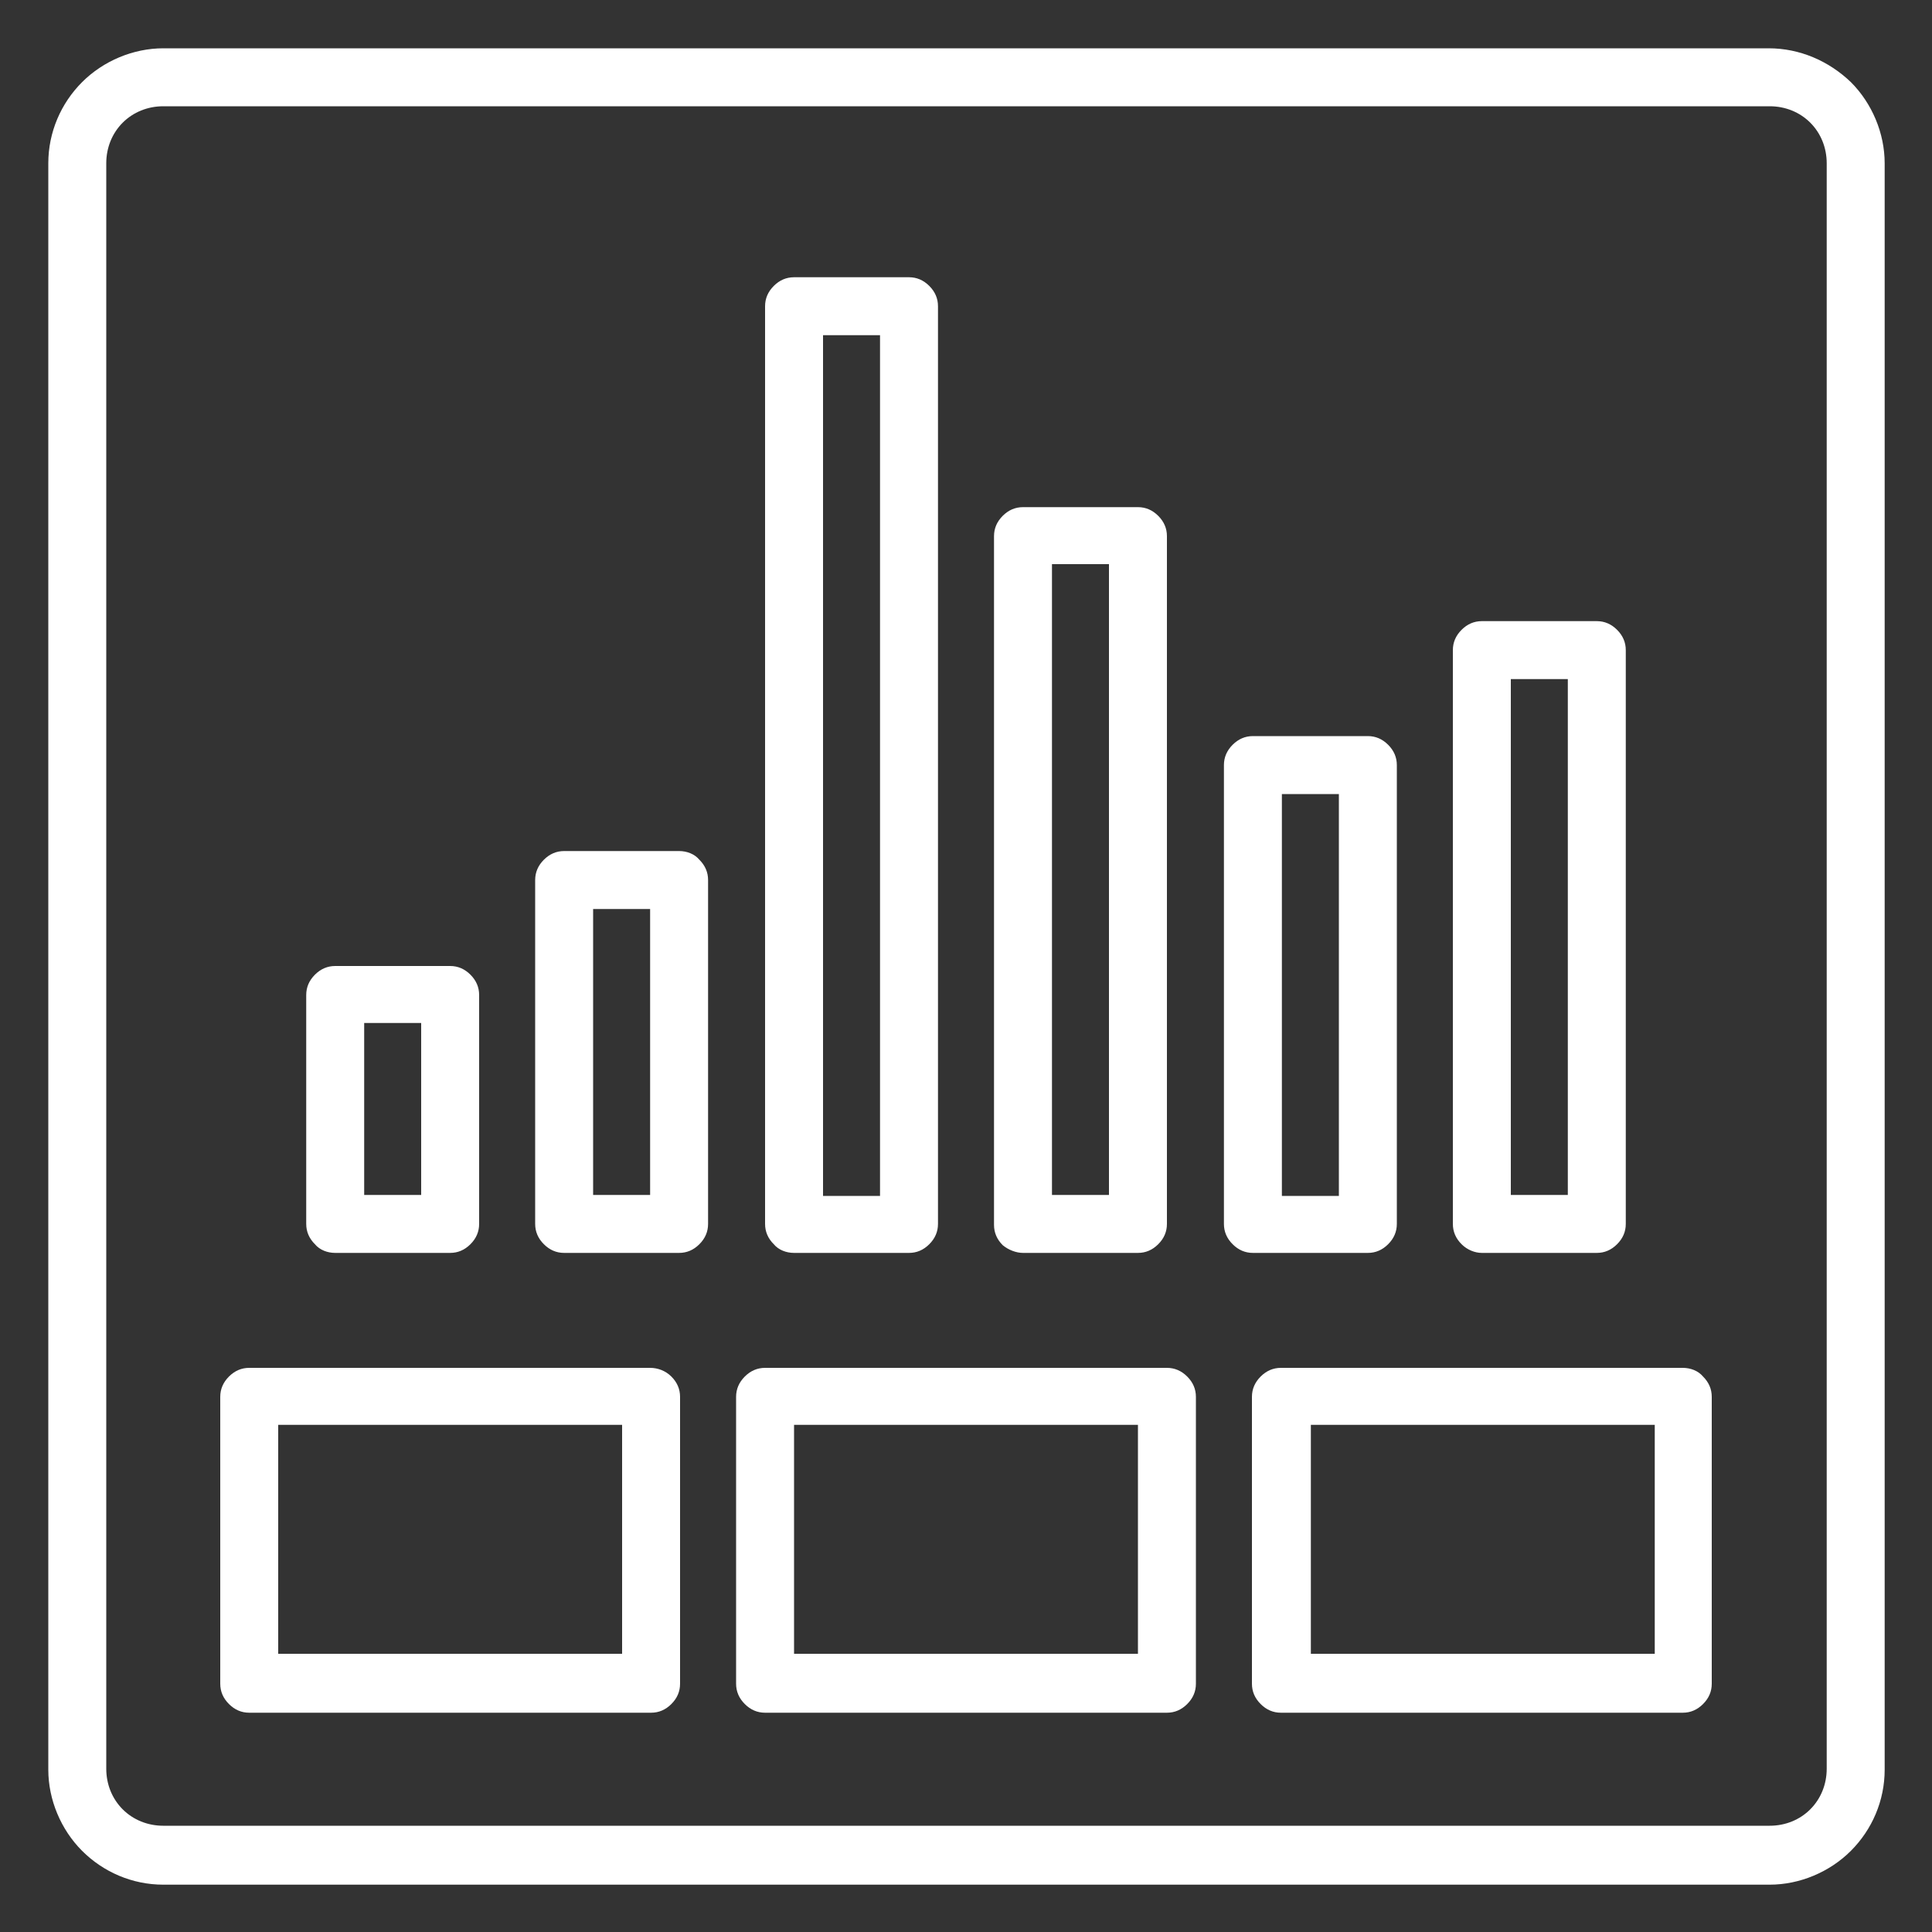 <?xml version="1.0" encoding="utf-8"?>
<!-- Generator: Adobe Illustrator 27.0.1, SVG Export Plug-In . SVG Version: 6.00 Build 0)  -->
<svg version="1.1" id="Calque_1" xmlns="http://www.w3.org/2000/svg" xmlns:xlink="http://www.w3.org/1999/xlink" x="0px" y="0px"
	 viewBox="0 0 200 200" style="enable-background:new 0 0 200 200;" xml:space="preserve">
<rect x="0" y="0" width="200" height="200" fill="#333333" stroke="none"/>
<style type="text/css">
	.st0{fill:#FFFFFF;}
</style>
<path class="st0" d="M120.8,141.6H79.2c-0.8,0-1.5,0.3-2.1,0.9c-0.6,0.6-0.9,1.3-0.9,2.1v29.7c0,0.8,0.3,1.5,0.9,2.1
	c0.6,0.6,1.3,0.9,2.1,0.9h41.6c0.8,0,1.5-0.3,2.1-0.9c0.6-0.6,0.9-1.3,0.9-2.1v-29.7c0-0.8-0.3-1.5-0.9-2.1
	C122.3,141.9,121.6,141.6,120.8,141.6z M117.8,171.2H82.2v-23.7h35.6V171.2z M174.2,141.6h-41.6c-0.8,0-1.5,0.3-2.1,0.9
	c-0.6,0.6-0.9,1.3-0.9,2.1v29.7c0,0.8,0.3,1.5,0.9,2.1c0.6,0.6,1.3,0.9,2.1,0.9h41.6c0.8,0,1.5-0.3,2.1-0.9c0.6-0.6,0.9-1.3,0.9-2.1
	v-29.7c0-0.8-0.3-1.5-0.9-2.1C175.8,141.9,175,141.6,174.2,141.6z M171.3,171.2h-35.6v-23.7h35.6V171.2z M67.3,141.6H25.8
	c-0.8,0-1.5,0.3-2.1,0.9c-0.6,0.6-0.9,1.3-0.9,2.1v29.7c0,0.8,0.3,1.5,0.9,2.1c0.6,0.6,1.3,0.9,2.1,0.9h41.6c0.8,0,1.5-0.3,2.1-0.9
	c0.6-0.6,0.9-1.3,0.9-2.1v-29.7c0-0.8-0.3-1.5-0.9-2.1C68.9,141.9,68.1,141.6,67.3,141.6z M64.4,171.2H28.8v-23.7h35.6V171.2z
	 M34.7,129.7h11.9c0.8,0,1.5-0.3,2.1-0.9c0.6-0.6,0.9-1.3,0.9-2.1V103c0-0.8-0.3-1.5-0.9-2.1c-0.6-0.6-1.3-0.9-2.1-0.9H34.7
	c-0.8,0-1.5,0.3-2.1,0.9c-0.6,0.6-0.9,1.3-0.9,2.1v23.7c0,0.8,0.3,1.5,0.9,2.1C33.1,129.4,33.9,129.7,34.7,129.7z M37.7,105.9h5.9
	v17.8h-5.9V105.9z M70.3,88.1H58.4c-0.8,0-1.5,0.3-2.1,0.9c-0.6,0.6-0.9,1.3-0.9,2.1v35.6c0,0.8,0.3,1.5,0.9,2.1
	c0.6,0.6,1.3,0.9,2.1,0.9h11.9c0.8,0,1.5-0.3,2.1-0.9c0.6-0.6,0.9-1.3,0.9-2.1V91.1c0-0.8-0.3-1.5-0.9-2.1
	C71.9,88.4,71.1,88.1,70.3,88.1L70.3,88.1z M67.3,123.7h-5.9V94.1h5.9V123.7z M82.2,129.7h11.9c0.8,0,1.5-0.3,2.1-0.9
	c0.6-0.6,0.9-1.3,0.9-2.1v-95c0-0.8-0.3-1.5-0.9-2.1c-0.6-0.6-1.3-0.9-2.1-0.9H82.2c-0.8,0-1.5,0.3-2.1,0.9
	c-0.6,0.6-0.9,1.3-0.9,2.1v95c0,0.8,0.3,1.5,0.9,2.1C80.6,129.4,81.4,129.7,82.2,129.7z M85.2,34.7h5.9v89.1h-5.9V34.7z
	 M105.9,129.7h11.9c0.8,0,1.5-0.3,2.1-0.9c0.6-0.6,0.9-1.3,0.9-2.1V55.5c0-0.8-0.3-1.5-0.9-2.1c-0.6-0.6-1.3-0.9-2.1-0.9h-11.9
	c-0.8,0-1.5,0.3-2.1,0.9c-0.6,0.6-0.9,1.3-0.9,2.1v71.3c0,0.8,0.3,1.5,0.9,2.1C104.4,129.4,105.2,129.7,105.9,129.7z M108.9,58.4
	h5.9v65.3h-5.9V58.4z M141.6,129.7c0.8,0,1.5-0.3,2.1-0.9c0.6-0.6,0.9-1.3,0.9-2.1V79.2c0-0.8-0.3-1.5-0.9-2.1s-1.3-0.9-2.1-0.9
	h-11.9c-0.8,0-1.5,0.3-2.1,0.9c-0.6,0.6-0.9,1.3-0.9,2.1v47.5c0,0.8,0.3,1.5,0.9,2.1c0.6,0.6,1.3,0.9,2.1,0.9H141.6z M132.7,82.2
	h5.9v41.6h-5.9V82.2z M153.4,129.7h11.9c0.8,0,1.5-0.3,2.1-0.9c0.6-0.6,0.9-1.3,0.9-2.1V67.3c0-0.8-0.3-1.5-0.9-2.1
	c-0.6-0.6-1.3-0.9-2.1-0.9h-11.9c-0.8,0-1.5,0.3-2.1,0.9c-0.6,0.6-0.9,1.3-0.9,2.1v59.4c0,0.8,0.3,1.5,0.9,2.1
	C151.9,129.4,152.7,129.7,153.4,129.7L153.4,129.7z M156.4,70.3h5.9v53.4h-5.9V70.3z M183.1,5H16.9c-3.1,0-6.2,1.3-8.4,3.5
	S5,13.7,5,16.9v166.3c0,3.1,1.3,6.2,3.5,8.4s5.2,3.5,8.4,3.5h166.3c3.1,0,6.2-1.3,8.4-3.5s3.5-5.2,3.5-8.4V16.9
	c0-3.1-1.3-6.2-3.5-8.4C189.3,6.3,186.3,5,183.1,5L183.1,5z M189.1,183.1c0,1.6-0.6,3.1-1.7,4.2c-1.1,1.1-2.6,1.7-4.2,1.7H16.9
	c-1.6,0-3.1-0.6-4.2-1.7c-1.1-1.1-1.7-2.6-1.7-4.2V16.9c0-1.6,0.6-3.1,1.7-4.2c1.1-1.1,2.6-1.7,4.2-1.7h166.3c1.6,0,3.1,0.6,4.2,1.7
	c1.1,1.1,1.7,2.6,1.7,4.2L189.1,183.1z"/>
</svg>
